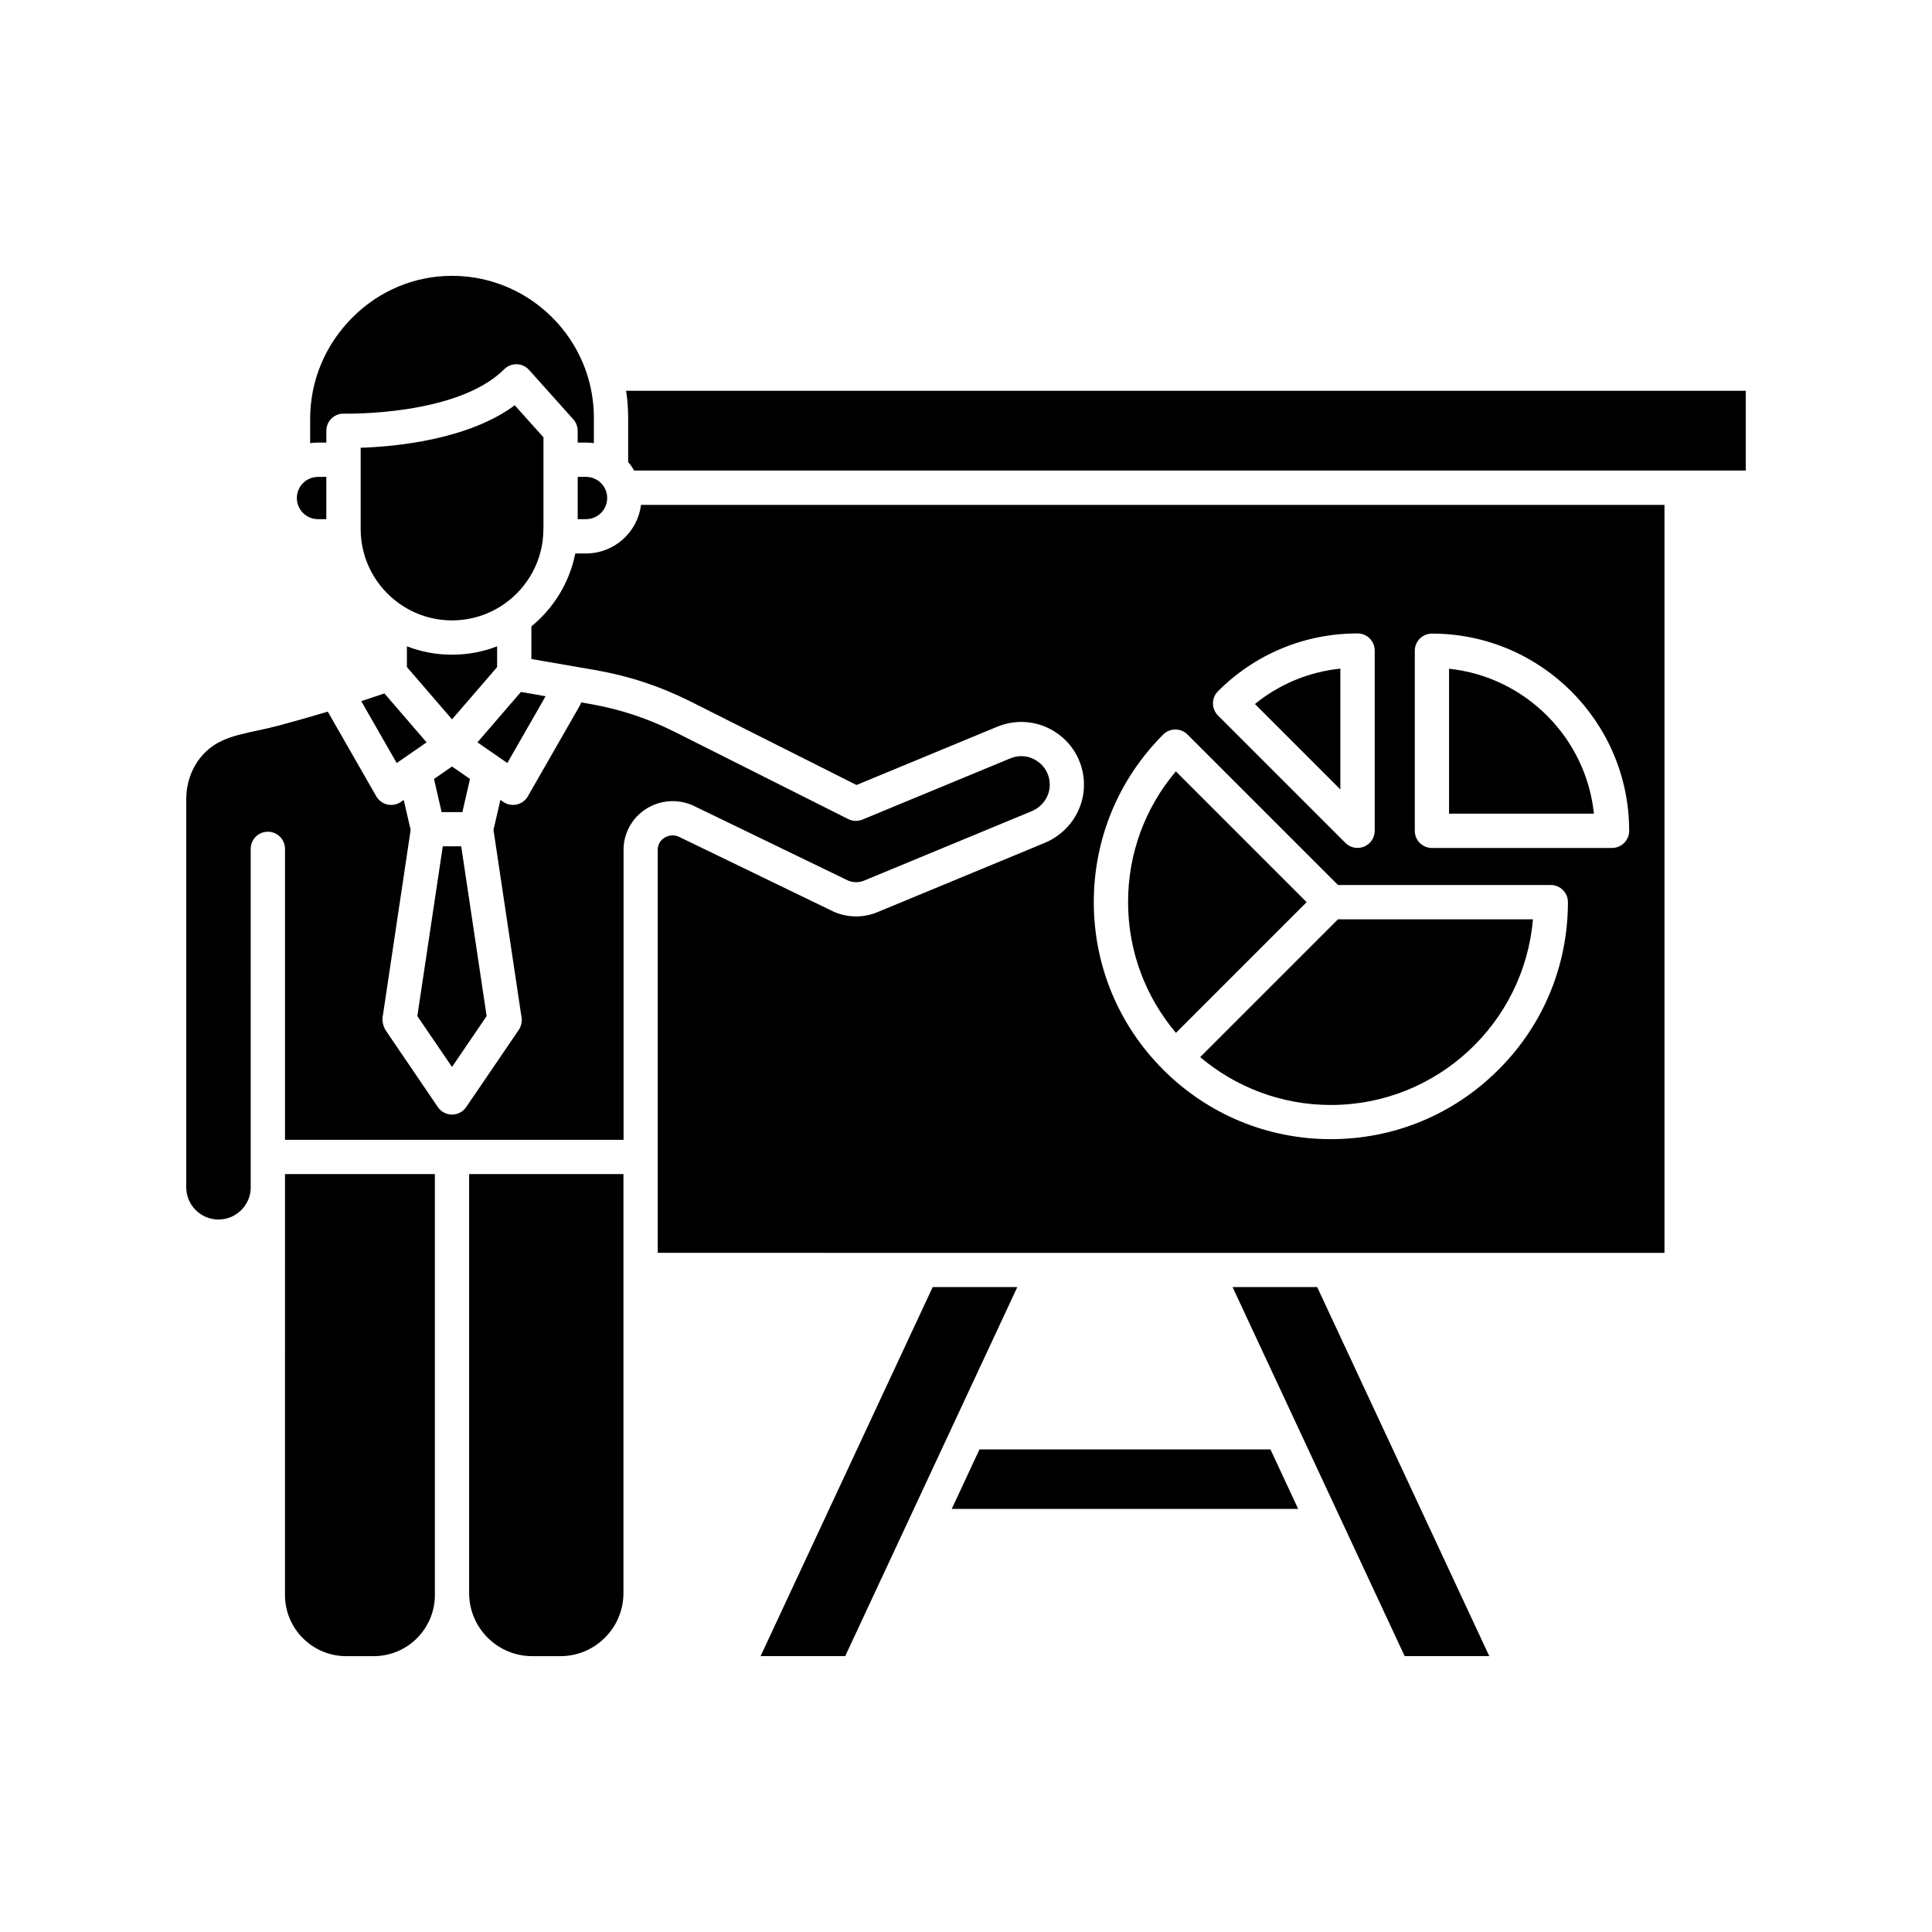 <?xml version="1.0" encoding="UTF-8"?>
<!-- Uploaded to: ICON Repo, www.iconrepo.com, Generator: ICON Repo Mixer Tools -->
<svg fill="#000000" width="800px" height="800px" version="1.1" viewBox="144 144 512 512" xmlns="http://www.w3.org/2000/svg">
 <g>
  <path d="m259.25 566.19v0.5c0 8.934-7.262 16.207-16.207 16.207h-7.312c-8.934 0-16.207-7.273-16.207-16.207l0.004-108.05v-3.492h39.715v111.04z"/>
  <path d="m309.22 566.19c0 9.211-7.5 16.707-16.699 16.707h-7.488c-9.211 0-16.707-7.5-16.707-16.707v-111.05h40.895z"/>
  <path d="m312.06 268.7c-0.461-0.809-0.992-1.555-1.594-2.254v-11.758c0-2.41-0.176-4.793-0.543-7.133h296.72v21.145z"/>
  <path d="m230.48 270.38v11.199h-2.215c-3.09 0-5.598-2.508-5.598-5.598 0-1.742 0.797-3.297 2.035-4.32 0.973-0.797 2.215-1.277 3.562-1.277z"/>
  <path d="m301.38 254.69v6.75c-0.68-0.098-1.379-0.148-2.078-0.148h-2.215v-3.141c0-1.121-0.414-2.203-1.16-3.031l-11.719-13.086c-0.836-0.934-2.008-1.477-3.258-1.504-1.25-0.031-2.449 0.441-3.336 1.328-12.449 12.449-42.066 11.77-42.449 11.758-1.23-0.031-2.422 0.422-3.297 1.277-0.887 0.855-1.379 2.035-1.379 3.258v3.141h-2.215c-0.707 0-1.398 0.051-2.078 0.148v-6.426c0-10.137 3.996-19.699 11.246-26.922 7.113-7.094 16.473-10.992 26.352-10.992h0.129c17.074 0.059 31.52 11.602 36.016 27.277 0.938 3.277 1.441 6.738 1.441 10.312z"/>
  <path d="m304.91 275.98c0 3.09-2.508 5.598-5.598 5.598h-2.215v-11.199h2.215c2.539 0 4.695 1.703 5.371 4.023 0.145 0.496 0.227 1.027 0.227 1.578z"/>
  <path d="m288.01 284.19c0 8.176-4.074 15.43-10.301 19.809-3.938 2.773-8.738 4.41-13.914 4.41s-9.977-1.633-13.914-4.41c-6.231-4.387-10.301-11.633-10.301-19.809v-21.531c8.887-0.285 28.34-2.016 40.836-11.258l7.606 8.492v24.297z"/>
  <path d="m275.74 315.28v5.5l-11.945 13.855-11.957-13.855v-5.5c3.711 1.438 7.742 2.223 11.957 2.223 4.203 0 8.234-0.789 11.945-2.223z"/>
  <path d="m266.23 368.29 6.731 44.98-9.172 13.488-9.191-13.48 6.742-44.988z"/>
  <path d="m268.55 350.43-2.016 8.785h-5.5l-2.019-8.785 4.773-3.297z"/>
  <path d="m288.59 328.51-10.145 17.703-2.137-1.477c-0.059-0.039-0.117-0.09-0.176-0.129l-5.609-3.879 11.523-13.352z"/>
  <path d="m257.05 340.73-5.766 3.996-2.156 1.484-9.398-16.402c2.066-0.668 4.113-1.359 6.141-2.047z"/>
  <path d="m210.45 458.64c0 4.715-3.836 8.543-8.551 8.543-4.715 0-8.543-3.828-8.543-8.543l0.004-102.94c0-3.957 1.289-7.785 3.633-10.766 3.828-4.879 8.797-5.945 15.086-7.301 1.84-0.395 3.738-0.809 5.707-1.328 4.496-1.211 8.836-2.441 13.078-3.711l12.852 22.434c0.629 1.102 1.691 1.891 2.941 2.176 1.238 0.285 2.539 0.031 3.59-0.688l0.746-0.523 1.832 7.941-7.301 48.805c-0.344 1.398-0.148 2.793 0.582 4.164l13.93 20.488c0.848 1.238 2.254 1.988 3.758 1.988 1.504 0 2.902-0.746 3.75-1.988l13.953-20.488c0.816-1.211 0.945-2.793 0.582-4.164l-7.301-48.805 1.832-7.949 0.746 0.523c0.766 0.531 1.664 0.809 2.59 0.809 0.336 0 0.668-0.039 1.004-0.117 1.238-0.277 2.312-1.062 2.941-2.176l13.766-24.031c0.156-0.277 0.285-0.562 0.375-0.848l2.137 0.375c7.969 1.379 15.359 3.797 22.582 7.41l46.031 23.133c1.18 0.59 2.559 0.641 3.769 0.137l39.203-16.227c2.391-0.992 4.988-0.727 7.125 0.727 2.144 1.445 3.344 3.758 3.316 6.356-0.039 3.019-1.938 5.746-4.84 6.945l-44.348 18.363c-1.34 0.562-2.883 0.562-4.223 0.012l-41.152-19.918c-0.059-0.031-0.129-0.059-0.195-0.09-3.957-1.691-8.512-1.34-12.164 0.965-3.57 2.242-5.824 6.09-6.012 10.273-0.012 0.207-0.012 0.414-0.012 0.609v76.852h-45.43l-44.289 0.004v-77.105c0-2.508-2.035-4.547-4.547-4.547-2.508 0-4.547 2.035-4.547 4.547l0.004 89.672z"/>
  <path d="m566.41 359.63h-38.398v-38.406c20.184 2.129 36.281 18.215 38.398 38.406z"/>
  <path d="m499.21 321.19v32.02l-22.641-22.641c6.504-5.289 14.316-8.516 22.641-9.379z"/>
  <path d="m490.27 383.08-34.637 34.637c-7.91-9.359-12.684-21.453-12.684-34.637 0-12.832 4.469-24.973 12.664-34.656z"/>
  <path d="m498.57 387.63h51.672c-2.312 27.512-25.445 49.199-53.551 49.199-13.188 0-25.27-4.773-34.637-12.684z"/>
  <path d="m326.79 329.8c-8.031-4.004-16.234-6.699-25.094-8.234l-16.875-2.922v-8.648c5.894-4.812 10.105-11.59 11.633-19.324h2.844c7.477 0 13.676-5.629 14.574-12.871h271.23v198.22l-266.8-0.008v-106.8c0-0.07 0-0.137 0.012-0.207 0.07-1.684 1.141-2.598 1.77-2.992 1.133-0.707 2.461-0.828 3.68-0.336l41.152 19.918c0.07 0.031 0.129 0.059 0.195 0.09 3.602 1.535 7.734 1.566 11.355 0.07l44.348-18.363c6.269-2.598 10.363-8.57 10.449-15.223 0.07-5.617-2.656-10.844-7.301-13.984-4.644-3.148-10.508-3.738-15.695-1.594l-37.285 15.438zm244.41 38.918c2.508 0 4.547-2.035 4.547-4.547 0-28.82-23.449-52.262-52.262-52.262-2.508 0-4.547 2.035-4.547 4.547v47.723c0 2.508 2.035 4.547 4.547 4.547h47.715zm-11.68 14.363c0-2.508-2.035-4.547-4.547-4.547h-56.395l-39.883-39.883c-1.77-1.77-4.656-1.77-6.426 0-11.867 11.867-18.402 27.641-18.402 44.418 0 16.777 6.535 32.551 18.402 44.418 11.867 11.867 27.641 18.402 44.418 18.402s32.551-6.535 44.418-18.402c11.879-11.844 18.414-27.629 18.414-44.406zm-51.207-18.91v-47.762c0-2.508-2.035-4.547-4.547-4.547-13.973 0-27.109 5.441-36.988 15.32-1.77 1.77-1.77 4.656 0 6.426l33.77 33.77c0.867 0.867 2.027 1.328 3.219 1.328 0.582 0 1.172-0.117 1.73-0.344 1.703-0.699 2.816-2.352 2.816-4.191z"/>
  <path d="m470.64 485.09h22.426l45.609 97.801h-22.426z"/>
  <path d="m480.68 528.11 7.352 15.773h-91.816l7.352-15.773z"/>
  <path d="m367.99 582.89h-22.426l45.609-97.801h22.426z"/>
 </g>
</svg>